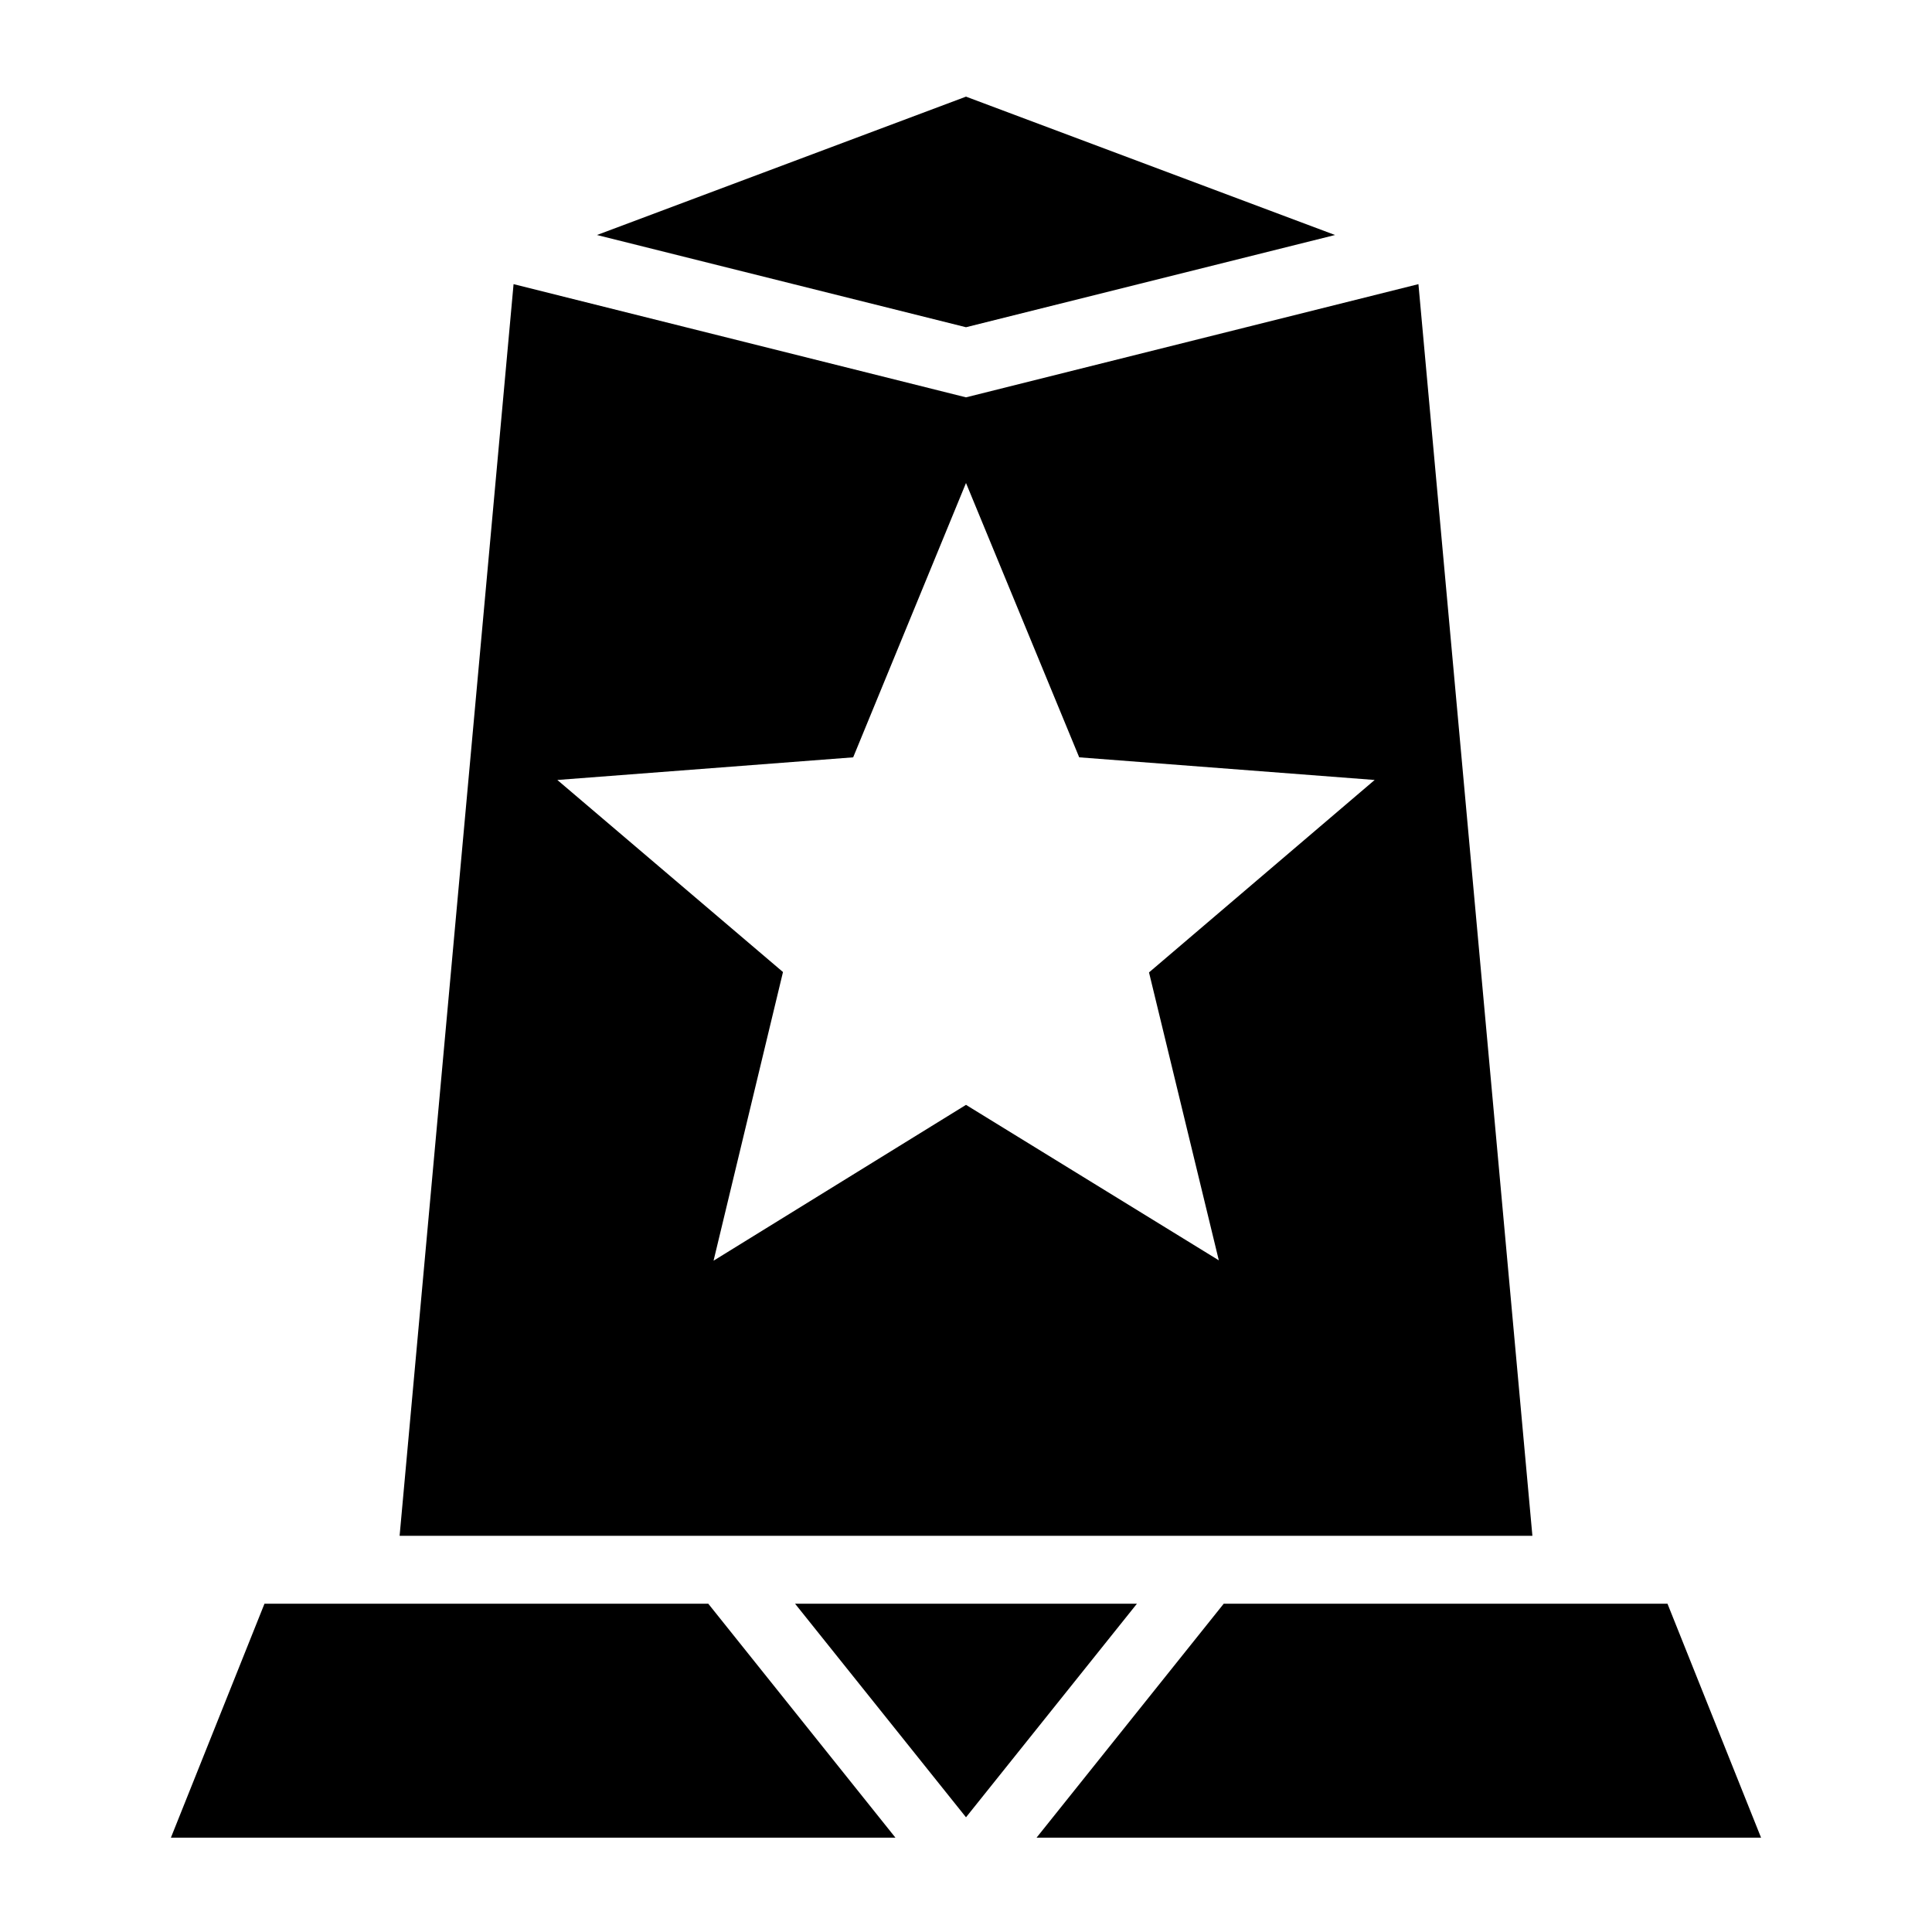 <?xml version="1.0" encoding="utf-8"?>
<!-- Generator: www.svgicons.com -->
<svg xmlns="http://www.w3.org/2000/svg" width="800" height="800" viewBox="0 0 512 512">
<path fill="currentColor" d="m256 25.61l-97.8 36.67L256 86.72l97.8-24.44zM136.1 75.3L105.9 407h300.2L375.9 75.3l-119.9 30zM256 128l30 72.7l78.3 6l-59.8 51L323 334l-67-41.2l-66.9 41.3l18.4-76.5l-59.8-50.9l78.4-6zM70.09 425l-24.8 62H237.3l-49.6-62zm140.61 0l45.3 56.6l45.3-56.6zm113.6 0l-49.6 62h192l-24.8-62z"/>
</svg>